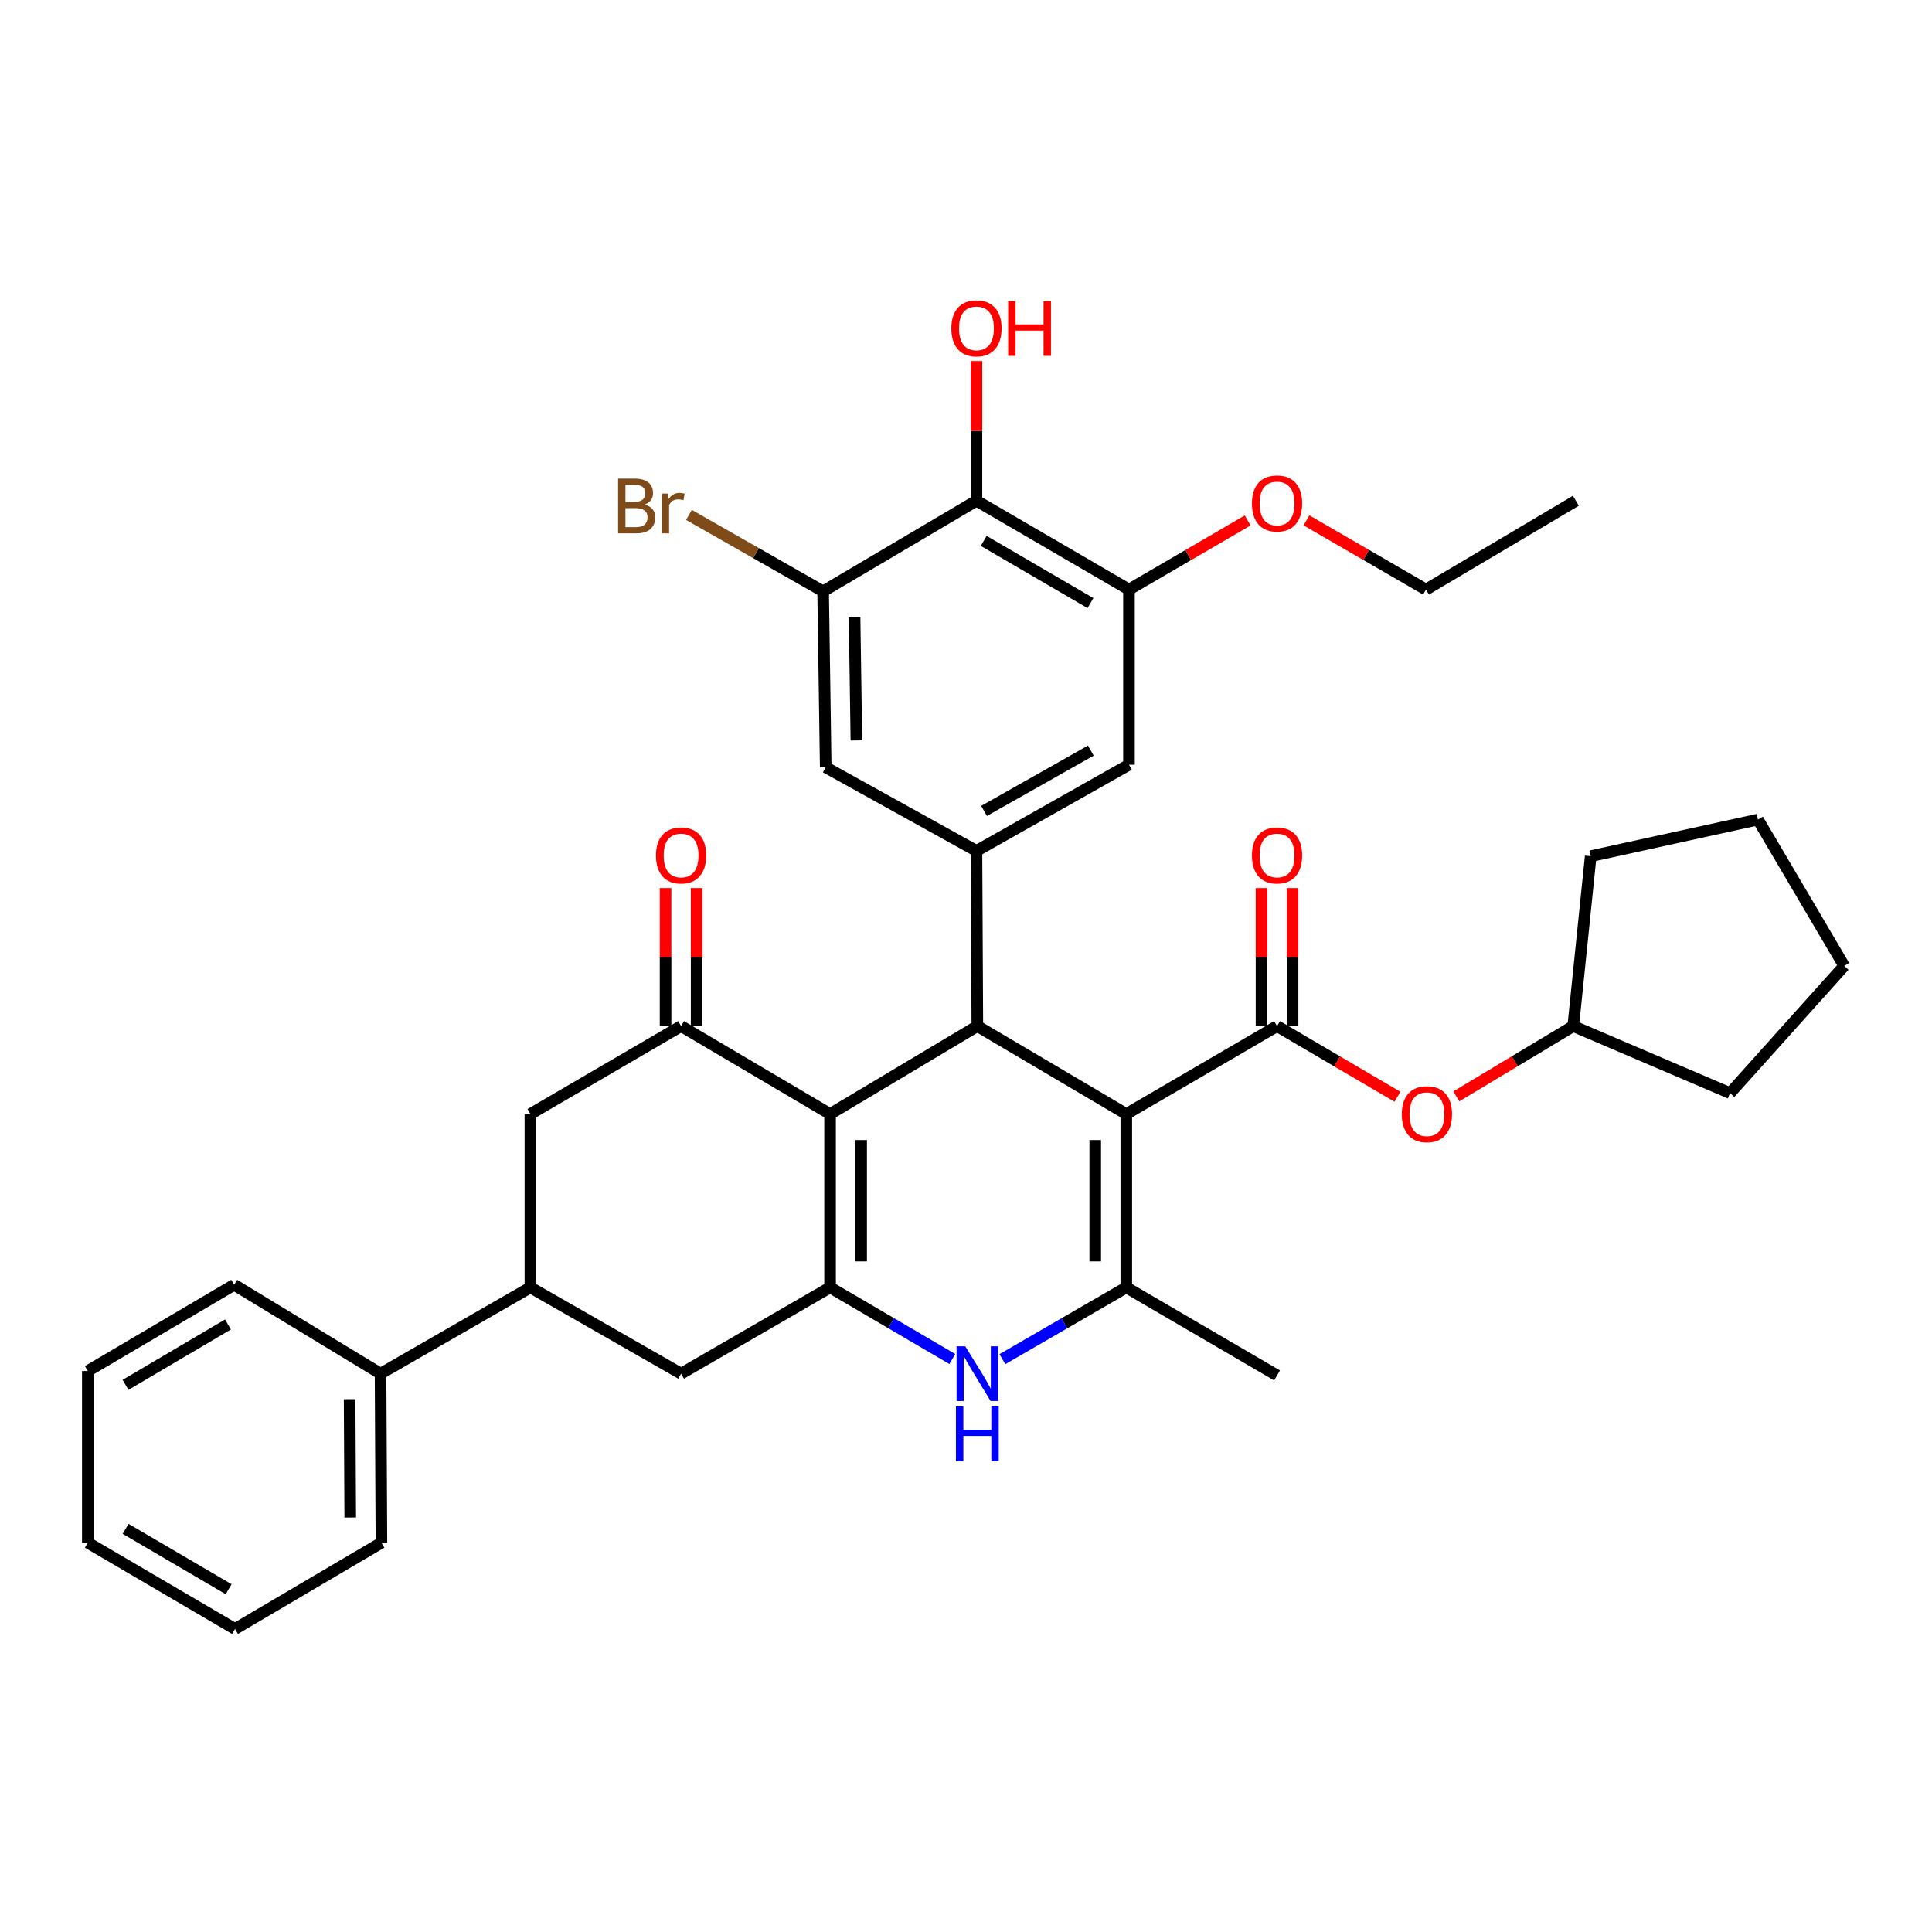 <?xml version='1.0' encoding='iso-8859-1'?>
<svg version='1.1' baseProfile='full'
              xmlns='http://www.w3.org/2000/svg'
                      xmlns:rdkit='http://www.rdkit.org/xml'
                      xmlns:xlink='http://www.w3.org/1999/xlink'
                  xml:space='preserve'
width='1000px' height='1000px' viewBox='0 0 1000 1000'>
<!-- END OF HEADER -->
<rect style='opacity:1.0;fill:#FFFFFF;stroke:none' width='1000' height='1000' x='0' y='0'> </rect>
<path class='bond-1' d='M 582.966,576.621 L 505.869,531.101' style='fill:none;fill-rule:evenodd;stroke:#000000;stroke-width:6px;stroke-linecap:butt;stroke-linejoin:miter;stroke-opacity:1' />
<path class='bond-3' d='M 582.966,576.621 L 582.966,666.367' style='fill:none;fill-rule:evenodd;stroke:#000000;stroke-width:6px;stroke-linecap:butt;stroke-linejoin:miter;stroke-opacity:1' />
<path class='bond-3' d='M 566.887,590.083 L 566.887,652.905' style='fill:none;fill-rule:evenodd;stroke:#000000;stroke-width:6px;stroke-linecap:butt;stroke-linejoin:miter;stroke-opacity:1' />
<path class='bond-4' d='M 582.966,576.621 L 660.993,531.101' style='fill:none;fill-rule:evenodd;stroke:#000000;stroke-width:6px;stroke-linecap:butt;stroke-linejoin:miter;stroke-opacity:1' />
<path class='bond-0' d='M 429.647,576.621 L 505.869,531.101' style='fill:none;fill-rule:evenodd;stroke:#000000;stroke-width:6px;stroke-linecap:butt;stroke-linejoin:miter;stroke-opacity:1' />
<path class='bond-6' d='M 429.647,576.621 L 352.531,531.101' style='fill:none;fill-rule:evenodd;stroke:#000000;stroke-width:6px;stroke-linecap:butt;stroke-linejoin:miter;stroke-opacity:1' />
<path class='bond-36' d='M 429.647,576.621 L 429.647,666.367' style='fill:none;fill-rule:evenodd;stroke:#000000;stroke-width:6px;stroke-linecap:butt;stroke-linejoin:miter;stroke-opacity:1' />
<path class='bond-36' d='M 445.725,590.083 L 445.725,652.905' style='fill:none;fill-rule:evenodd;stroke:#000000;stroke-width:6px;stroke-linecap:butt;stroke-linejoin:miter;stroke-opacity:1' />
<path class='bond-7' d='M 505.869,531.101 L 505.413,440.426' style='fill:none;fill-rule:evenodd;stroke:#000000;stroke-width:6px;stroke-linecap:butt;stroke-linejoin:miter;stroke-opacity:1' />
<path class='bond-2' d='M 429.647,666.367 L 461.284,684.898' style='fill:none;fill-rule:evenodd;stroke:#000000;stroke-width:6px;stroke-linecap:butt;stroke-linejoin:miter;stroke-opacity:1' />
<path class='bond-2' d='M 461.284,684.898 L 492.92,703.428' style='fill:none;fill-rule:evenodd;stroke:#0000FF;stroke-width:6px;stroke-linecap:butt;stroke-linejoin:miter;stroke-opacity:1' />
<path class='bond-11' d='M 429.647,666.367 L 352.531,711.013' style='fill:none;fill-rule:evenodd;stroke:#000000;stroke-width:6px;stroke-linecap:butt;stroke-linejoin:miter;stroke-opacity:1' />
<path class='bond-5' d='M 582.966,666.367 L 550.901,684.935' style='fill:none;fill-rule:evenodd;stroke:#000000;stroke-width:6px;stroke-linecap:butt;stroke-linejoin:miter;stroke-opacity:1' />
<path class='bond-5' d='M 550.901,684.935 L 518.836,703.504' style='fill:none;fill-rule:evenodd;stroke:#0000FF;stroke-width:6px;stroke-linecap:butt;stroke-linejoin:miter;stroke-opacity:1' />
<path class='bond-23' d='M 582.966,666.367 L 660.993,711.924' style='fill:none;fill-rule:evenodd;stroke:#000000;stroke-width:6px;stroke-linecap:butt;stroke-linejoin:miter;stroke-opacity:1' />
<path class='bond-16' d='M 660.993,531.101 L 692.154,549.387' style='fill:none;fill-rule:evenodd;stroke:#000000;stroke-width:6px;stroke-linecap:butt;stroke-linejoin:miter;stroke-opacity:1' />
<path class='bond-16' d='M 692.154,549.387 L 723.315,567.673' style='fill:none;fill-rule:evenodd;stroke:#FF0000;stroke-width:6px;stroke-linecap:butt;stroke-linejoin:miter;stroke-opacity:1' />
<path class='bond-17' d='M 669.032,531.101 L 669.032,495.387' style='fill:none;fill-rule:evenodd;stroke:#000000;stroke-width:6px;stroke-linecap:butt;stroke-linejoin:miter;stroke-opacity:1' />
<path class='bond-17' d='M 669.032,495.387 L 669.032,459.673' style='fill:none;fill-rule:evenodd;stroke:#FF0000;stroke-width:6px;stroke-linecap:butt;stroke-linejoin:miter;stroke-opacity:1' />
<path class='bond-17' d='M 652.953,531.101 L 652.953,495.387' style='fill:none;fill-rule:evenodd;stroke:#000000;stroke-width:6px;stroke-linecap:butt;stroke-linejoin:miter;stroke-opacity:1' />
<path class='bond-17' d='M 652.953,495.387 L 652.953,459.673' style='fill:none;fill-rule:evenodd;stroke:#FF0000;stroke-width:6px;stroke-linecap:butt;stroke-linejoin:miter;stroke-opacity:1' />
<path class='bond-13' d='M 352.531,531.101 L 274.532,576.621' style='fill:none;fill-rule:evenodd;stroke:#000000;stroke-width:6px;stroke-linecap:butt;stroke-linejoin:miter;stroke-opacity:1' />
<path class='bond-18' d='M 360.571,531.101 L 360.571,495.387' style='fill:none;fill-rule:evenodd;stroke:#000000;stroke-width:6px;stroke-linecap:butt;stroke-linejoin:miter;stroke-opacity:1' />
<path class='bond-18' d='M 360.571,495.387 L 360.571,459.673' style='fill:none;fill-rule:evenodd;stroke:#FF0000;stroke-width:6px;stroke-linecap:butt;stroke-linejoin:miter;stroke-opacity:1' />
<path class='bond-18' d='M 344.492,531.101 L 344.492,495.387' style='fill:none;fill-rule:evenodd;stroke:#000000;stroke-width:6px;stroke-linecap:butt;stroke-linejoin:miter;stroke-opacity:1' />
<path class='bond-18' d='M 344.492,495.387 L 344.492,459.673' style='fill:none;fill-rule:evenodd;stroke:#FF0000;stroke-width:6px;stroke-linecap:butt;stroke-linejoin:miter;stroke-opacity:1' />
<path class='bond-14' d='M 505.413,440.426 L 427.387,397.147' style='fill:none;fill-rule:evenodd;stroke:#000000;stroke-width:6px;stroke-linecap:butt;stroke-linejoin:miter;stroke-opacity:1' />
<path class='bond-15' d='M 505.413,440.426 L 584.351,395.816' style='fill:none;fill-rule:evenodd;stroke:#000000;stroke-width:6px;stroke-linecap:butt;stroke-linejoin:miter;stroke-opacity:1' />
<path class='bond-15' d='M 509.343,419.736 L 564.599,388.509' style='fill:none;fill-rule:evenodd;stroke:#000000;stroke-width:6px;stroke-linecap:butt;stroke-linejoin:miter;stroke-opacity:1' />
<path class='bond-8' d='M 505.413,259.174 L 584.351,305.159' style='fill:none;fill-rule:evenodd;stroke:#000000;stroke-width:6px;stroke-linecap:butt;stroke-linejoin:miter;stroke-opacity:1' />
<path class='bond-8' d='M 509.16,279.965 L 564.417,312.154' style='fill:none;fill-rule:evenodd;stroke:#000000;stroke-width:6px;stroke-linecap:butt;stroke-linejoin:miter;stroke-opacity:1' />
<path class='bond-21' d='M 505.413,259.174 L 505.413,223.02' style='fill:none;fill-rule:evenodd;stroke:#000000;stroke-width:6px;stroke-linecap:butt;stroke-linejoin:miter;stroke-opacity:1' />
<path class='bond-21' d='M 505.413,223.02 L 505.413,186.867' style='fill:none;fill-rule:evenodd;stroke:#FF0000;stroke-width:6px;stroke-linecap:butt;stroke-linejoin:miter;stroke-opacity:1' />
<path class='bond-37' d='M 505.413,259.174 L 426.047,306.07' style='fill:none;fill-rule:evenodd;stroke:#000000;stroke-width:6px;stroke-linecap:butt;stroke-linejoin:miter;stroke-opacity:1' />
<path class='bond-9' d='M 426.047,306.07 L 427.387,397.147' style='fill:none;fill-rule:evenodd;stroke:#000000;stroke-width:6px;stroke-linecap:butt;stroke-linejoin:miter;stroke-opacity:1' />
<path class='bond-9' d='M 442.325,319.495 L 443.263,383.249' style='fill:none;fill-rule:evenodd;stroke:#000000;stroke-width:6px;stroke-linecap:butt;stroke-linejoin:miter;stroke-opacity:1' />
<path class='bond-20' d='M 426.047,306.07 L 391.323,286.291' style='fill:none;fill-rule:evenodd;stroke:#000000;stroke-width:6px;stroke-linecap:butt;stroke-linejoin:miter;stroke-opacity:1' />
<path class='bond-20' d='M 391.323,286.291 L 356.599,266.512' style='fill:none;fill-rule:evenodd;stroke:#7F4C19;stroke-width:6px;stroke-linecap:butt;stroke-linejoin:miter;stroke-opacity:1' />
<path class='bond-10' d='M 584.351,305.159 L 584.351,395.816' style='fill:none;fill-rule:evenodd;stroke:#000000;stroke-width:6px;stroke-linecap:butt;stroke-linejoin:miter;stroke-opacity:1' />
<path class='bond-22' d='M 584.351,305.159 L 615.063,287.268' style='fill:none;fill-rule:evenodd;stroke:#000000;stroke-width:6px;stroke-linecap:butt;stroke-linejoin:miter;stroke-opacity:1' />
<path class='bond-22' d='M 615.063,287.268 L 645.775,269.378' style='fill:none;fill-rule:evenodd;stroke:#FF0000;stroke-width:6px;stroke-linecap:butt;stroke-linejoin:miter;stroke-opacity:1' />
<path class='bond-12' d='M 352.531,711.013 L 274.532,666.367' style='fill:none;fill-rule:evenodd;stroke:#000000;stroke-width:6px;stroke-linecap:butt;stroke-linejoin:miter;stroke-opacity:1' />
<path class='bond-19' d='M 274.532,666.367 L 196.97,711.013' style='fill:none;fill-rule:evenodd;stroke:#000000;stroke-width:6px;stroke-linecap:butt;stroke-linejoin:miter;stroke-opacity:1' />
<path class='bond-38' d='M 274.532,666.367 L 274.532,576.621' style='fill:none;fill-rule:evenodd;stroke:#000000;stroke-width:6px;stroke-linecap:butt;stroke-linejoin:miter;stroke-opacity:1' />
<path class='bond-24' d='M 753.773,567.48 L 784.038,549.29' style='fill:none;fill-rule:evenodd;stroke:#FF0000;stroke-width:6px;stroke-linecap:butt;stroke-linejoin:miter;stroke-opacity:1' />
<path class='bond-24' d='M 784.038,549.29 L 814.303,531.101' style='fill:none;fill-rule:evenodd;stroke:#000000;stroke-width:6px;stroke-linecap:butt;stroke-linejoin:miter;stroke-opacity:1' />
<path class='bond-25' d='M 196.97,711.013 L 197.425,798.499' style='fill:none;fill-rule:evenodd;stroke:#000000;stroke-width:6px;stroke-linecap:butt;stroke-linejoin:miter;stroke-opacity:1' />
<path class='bond-25' d='M 180.96,724.219 L 181.278,785.459' style='fill:none;fill-rule:evenodd;stroke:#000000;stroke-width:6px;stroke-linecap:butt;stroke-linejoin:miter;stroke-opacity:1' />
<path class='bond-26' d='M 196.97,711.013 L 121.203,665.001' style='fill:none;fill-rule:evenodd;stroke:#000000;stroke-width:6px;stroke-linecap:butt;stroke-linejoin:miter;stroke-opacity:1' />
<path class='bond-27' d='M 676.22,269.33 L 707.16,287.245' style='fill:none;fill-rule:evenodd;stroke:#FF0000;stroke-width:6px;stroke-linecap:butt;stroke-linejoin:miter;stroke-opacity:1' />
<path class='bond-27' d='M 707.16,287.245 L 738.099,305.159' style='fill:none;fill-rule:evenodd;stroke:#000000;stroke-width:6px;stroke-linecap:butt;stroke-linejoin:miter;stroke-opacity:1' />
<path class='bond-28' d='M 814.303,531.101 L 895.474,565.795' style='fill:none;fill-rule:evenodd;stroke:#000000;stroke-width:6px;stroke-linecap:butt;stroke-linejoin:miter;stroke-opacity:1' />
<path class='bond-29' d='M 814.303,531.101 L 823.343,443.159' style='fill:none;fill-rule:evenodd;stroke:#000000;stroke-width:6px;stroke-linecap:butt;stroke-linejoin:miter;stroke-opacity:1' />
<path class='bond-32' d='M 197.425,798.499 L 121.641,843.144' style='fill:none;fill-rule:evenodd;stroke:#000000;stroke-width:6px;stroke-linecap:butt;stroke-linejoin:miter;stroke-opacity:1' />
<path class='bond-31' d='M 121.203,665.001 L 45.455,709.646' style='fill:none;fill-rule:evenodd;stroke:#000000;stroke-width:6px;stroke-linecap:butt;stroke-linejoin:miter;stroke-opacity:1' />
<path class='bond-31' d='M 118.005,685.549 L 64.981,716.801' style='fill:none;fill-rule:evenodd;stroke:#000000;stroke-width:6px;stroke-linecap:butt;stroke-linejoin:miter;stroke-opacity:1' />
<path class='bond-30' d='M 738.099,305.159 L 815.67,259.174' style='fill:none;fill-rule:evenodd;stroke:#000000;stroke-width:6px;stroke-linecap:butt;stroke-linejoin:miter;stroke-opacity:1' />
<path class='bond-33' d='M 895.474,565.795 L 954.545,499.961' style='fill:none;fill-rule:evenodd;stroke:#000000;stroke-width:6px;stroke-linecap:butt;stroke-linejoin:miter;stroke-opacity:1' />
<path class='bond-34' d='M 823.343,443.159 L 909.9,424.204' style='fill:none;fill-rule:evenodd;stroke:#000000;stroke-width:6px;stroke-linecap:butt;stroke-linejoin:miter;stroke-opacity:1' />
<path class='bond-35' d='M 45.455,709.646 L 45.455,798.499' style='fill:none;fill-rule:evenodd;stroke:#000000;stroke-width:6px;stroke-linecap:butt;stroke-linejoin:miter;stroke-opacity:1' />
<path class='bond-40' d='M 121.641,843.144 L 45.455,798.499' style='fill:none;fill-rule:evenodd;stroke:#000000;stroke-width:6px;stroke-linecap:butt;stroke-linejoin:miter;stroke-opacity:1' />
<path class='bond-40' d='M 118.342,822.575 L 65.012,791.323' style='fill:none;fill-rule:evenodd;stroke:#000000;stroke-width:6px;stroke-linecap:butt;stroke-linejoin:miter;stroke-opacity:1' />
<path class='bond-39' d='M 954.545,499.961 L 909.9,424.204' style='fill:none;fill-rule:evenodd;stroke:#000000;stroke-width:6px;stroke-linecap:butt;stroke-linejoin:miter;stroke-opacity:1' />
<path  class='atom-6' d='M 499.609 696.853
L 508.889 711.853
Q 509.809 713.333, 511.289 716.013
Q 512.769 718.693, 512.849 718.853
L 512.849 696.853
L 516.609 696.853
L 516.609 725.173
L 512.729 725.173
L 502.769 708.773
Q 501.609 706.853, 500.369 704.653
Q 499.169 702.453, 498.809 701.773
L 498.809 725.173
L 495.129 725.173
L 495.129 696.853
L 499.609 696.853
' fill='#0000FF'/>
<path  class='atom-6' d='M 494.789 728.005
L 498.629 728.005
L 498.629 740.045
L 513.109 740.045
L 513.109 728.005
L 516.949 728.005
L 516.949 756.325
L 513.109 756.325
L 513.109 743.245
L 498.629 743.245
L 498.629 756.325
L 494.789 756.325
L 494.789 728.005
' fill='#0000FF'/>
<path  class='atom-17' d='M 725.564 576.701
Q 725.564 569.901, 728.924 566.101
Q 732.284 562.301, 738.564 562.301
Q 744.844 562.301, 748.204 566.101
Q 751.564 569.901, 751.564 576.701
Q 751.564 583.581, 748.164 587.501
Q 744.764 591.381, 738.564 591.381
Q 732.324 591.381, 728.924 587.501
Q 725.564 583.621, 725.564 576.701
M 738.564 588.181
Q 742.884 588.181, 745.204 585.301
Q 747.564 582.381, 747.564 576.701
Q 747.564 571.141, 745.204 568.341
Q 742.884 565.501, 738.564 565.501
Q 734.244 565.501, 731.884 568.301
Q 729.564 571.101, 729.564 576.701
Q 729.564 582.421, 731.884 585.301
Q 734.244 588.181, 738.564 588.181
' fill='#FF0000'/>
<path  class='atom-18' d='M 647.993 442.783
Q 647.993 435.983, 651.353 432.183
Q 654.713 428.383, 660.993 428.383
Q 667.273 428.383, 670.633 432.183
Q 673.993 435.983, 673.993 442.783
Q 673.993 449.663, 670.593 453.583
Q 667.193 457.463, 660.993 457.463
Q 654.753 457.463, 651.353 453.583
Q 647.993 449.703, 647.993 442.783
M 660.993 454.263
Q 665.313 454.263, 667.633 451.383
Q 669.993 448.463, 669.993 442.783
Q 669.993 437.223, 667.633 434.423
Q 665.313 431.583, 660.993 431.583
Q 656.673 431.583, 654.313 434.383
Q 651.993 437.183, 651.993 442.783
Q 651.993 448.503, 654.313 451.383
Q 656.673 454.263, 660.993 454.263
' fill='#FF0000'/>
<path  class='atom-19' d='M 339.531 442.783
Q 339.531 435.983, 342.891 432.183
Q 346.251 428.383, 352.531 428.383
Q 358.811 428.383, 362.171 432.183
Q 365.531 435.983, 365.531 442.783
Q 365.531 449.663, 362.131 453.583
Q 358.731 457.463, 352.531 457.463
Q 346.291 457.463, 342.891 453.583
Q 339.531 449.703, 339.531 442.783
M 352.531 454.263
Q 356.851 454.263, 359.171 451.383
Q 361.531 448.463, 361.531 442.783
Q 361.531 437.223, 359.171 434.423
Q 356.851 431.583, 352.531 431.583
Q 348.211 431.583, 345.851 434.383
Q 343.531 437.183, 343.531 442.783
Q 343.531 448.503, 345.851 451.383
Q 348.211 454.263, 352.531 454.263
' fill='#FF0000'/>
<path  class='atom-21' d='M 333.687 261.16
Q 336.407 261.92, 337.767 263.6
Q 339.167 265.24, 339.167 267.68
Q 339.167 271.6, 336.647 273.84
Q 334.167 276.04, 329.447 276.04
L 319.927 276.04
L 319.927 247.72
L 328.287 247.72
Q 333.127 247.72, 335.567 249.68
Q 338.007 251.64, 338.007 255.24
Q 338.007 259.52, 333.687 261.16
M 323.727 250.92
L 323.727 259.8
L 328.287 259.8
Q 331.087 259.8, 332.527 258.68
Q 334.007 257.52, 334.007 255.24
Q 334.007 250.92, 328.287 250.92
L 323.727 250.92
M 329.447 272.84
Q 332.207 272.84, 333.687 271.52
Q 335.167 270.2, 335.167 267.68
Q 335.167 265.36, 333.527 264.2
Q 331.927 263, 328.847 263
L 323.727 263
L 323.727 272.84
L 329.447 272.84
' fill='#7F4C19'/>
<path  class='atom-21' d='M 345.607 255.48
L 346.047 258.32
Q 348.207 255.12, 351.727 255.12
Q 352.847 255.12, 354.367 255.52
L 353.767 258.88
Q 352.047 258.48, 351.087 258.48
Q 349.407 258.48, 348.287 259.16
Q 347.207 259.8, 346.327 261.36
L 346.327 276.04
L 342.567 276.04
L 342.567 255.48
L 345.607 255.48
' fill='#7F4C19'/>
<path  class='atom-22' d='M 492.413 169.954
Q 492.413 163.154, 495.773 159.354
Q 499.133 155.554, 505.413 155.554
Q 511.693 155.554, 515.053 159.354
Q 518.413 163.154, 518.413 169.954
Q 518.413 176.834, 515.013 180.754
Q 511.613 184.634, 505.413 184.634
Q 499.173 184.634, 495.773 180.754
Q 492.413 176.874, 492.413 169.954
M 505.413 181.434
Q 509.733 181.434, 512.053 178.554
Q 514.413 175.634, 514.413 169.954
Q 514.413 164.394, 512.053 161.594
Q 509.733 158.754, 505.413 158.754
Q 501.093 158.754, 498.733 161.554
Q 496.413 164.354, 496.413 169.954
Q 496.413 175.674, 498.733 178.554
Q 501.093 181.434, 505.413 181.434
' fill='#FF0000'/>
<path  class='atom-22' d='M 521.813 155.874
L 525.653 155.874
L 525.653 167.914
L 540.133 167.914
L 540.133 155.874
L 543.973 155.874
L 543.973 184.194
L 540.133 184.194
L 540.133 171.114
L 525.653 171.114
L 525.653 184.194
L 521.813 184.194
L 521.813 155.874
' fill='#FF0000'/>
<path  class='atom-23' d='M 647.993 260.594
Q 647.993 253.794, 651.353 249.994
Q 654.713 246.194, 660.993 246.194
Q 667.273 246.194, 670.633 249.994
Q 673.993 253.794, 673.993 260.594
Q 673.993 267.474, 670.593 271.394
Q 667.193 275.274, 660.993 275.274
Q 654.753 275.274, 651.353 271.394
Q 647.993 267.514, 647.993 260.594
M 660.993 272.074
Q 665.313 272.074, 667.633 269.194
Q 669.993 266.274, 669.993 260.594
Q 669.993 255.034, 667.633 252.234
Q 665.313 249.394, 660.993 249.394
Q 656.673 249.394, 654.313 252.194
Q 651.993 254.994, 651.993 260.594
Q 651.993 266.314, 654.313 269.194
Q 656.673 272.074, 660.993 272.074
' fill='#FF0000'/>
</svg>
